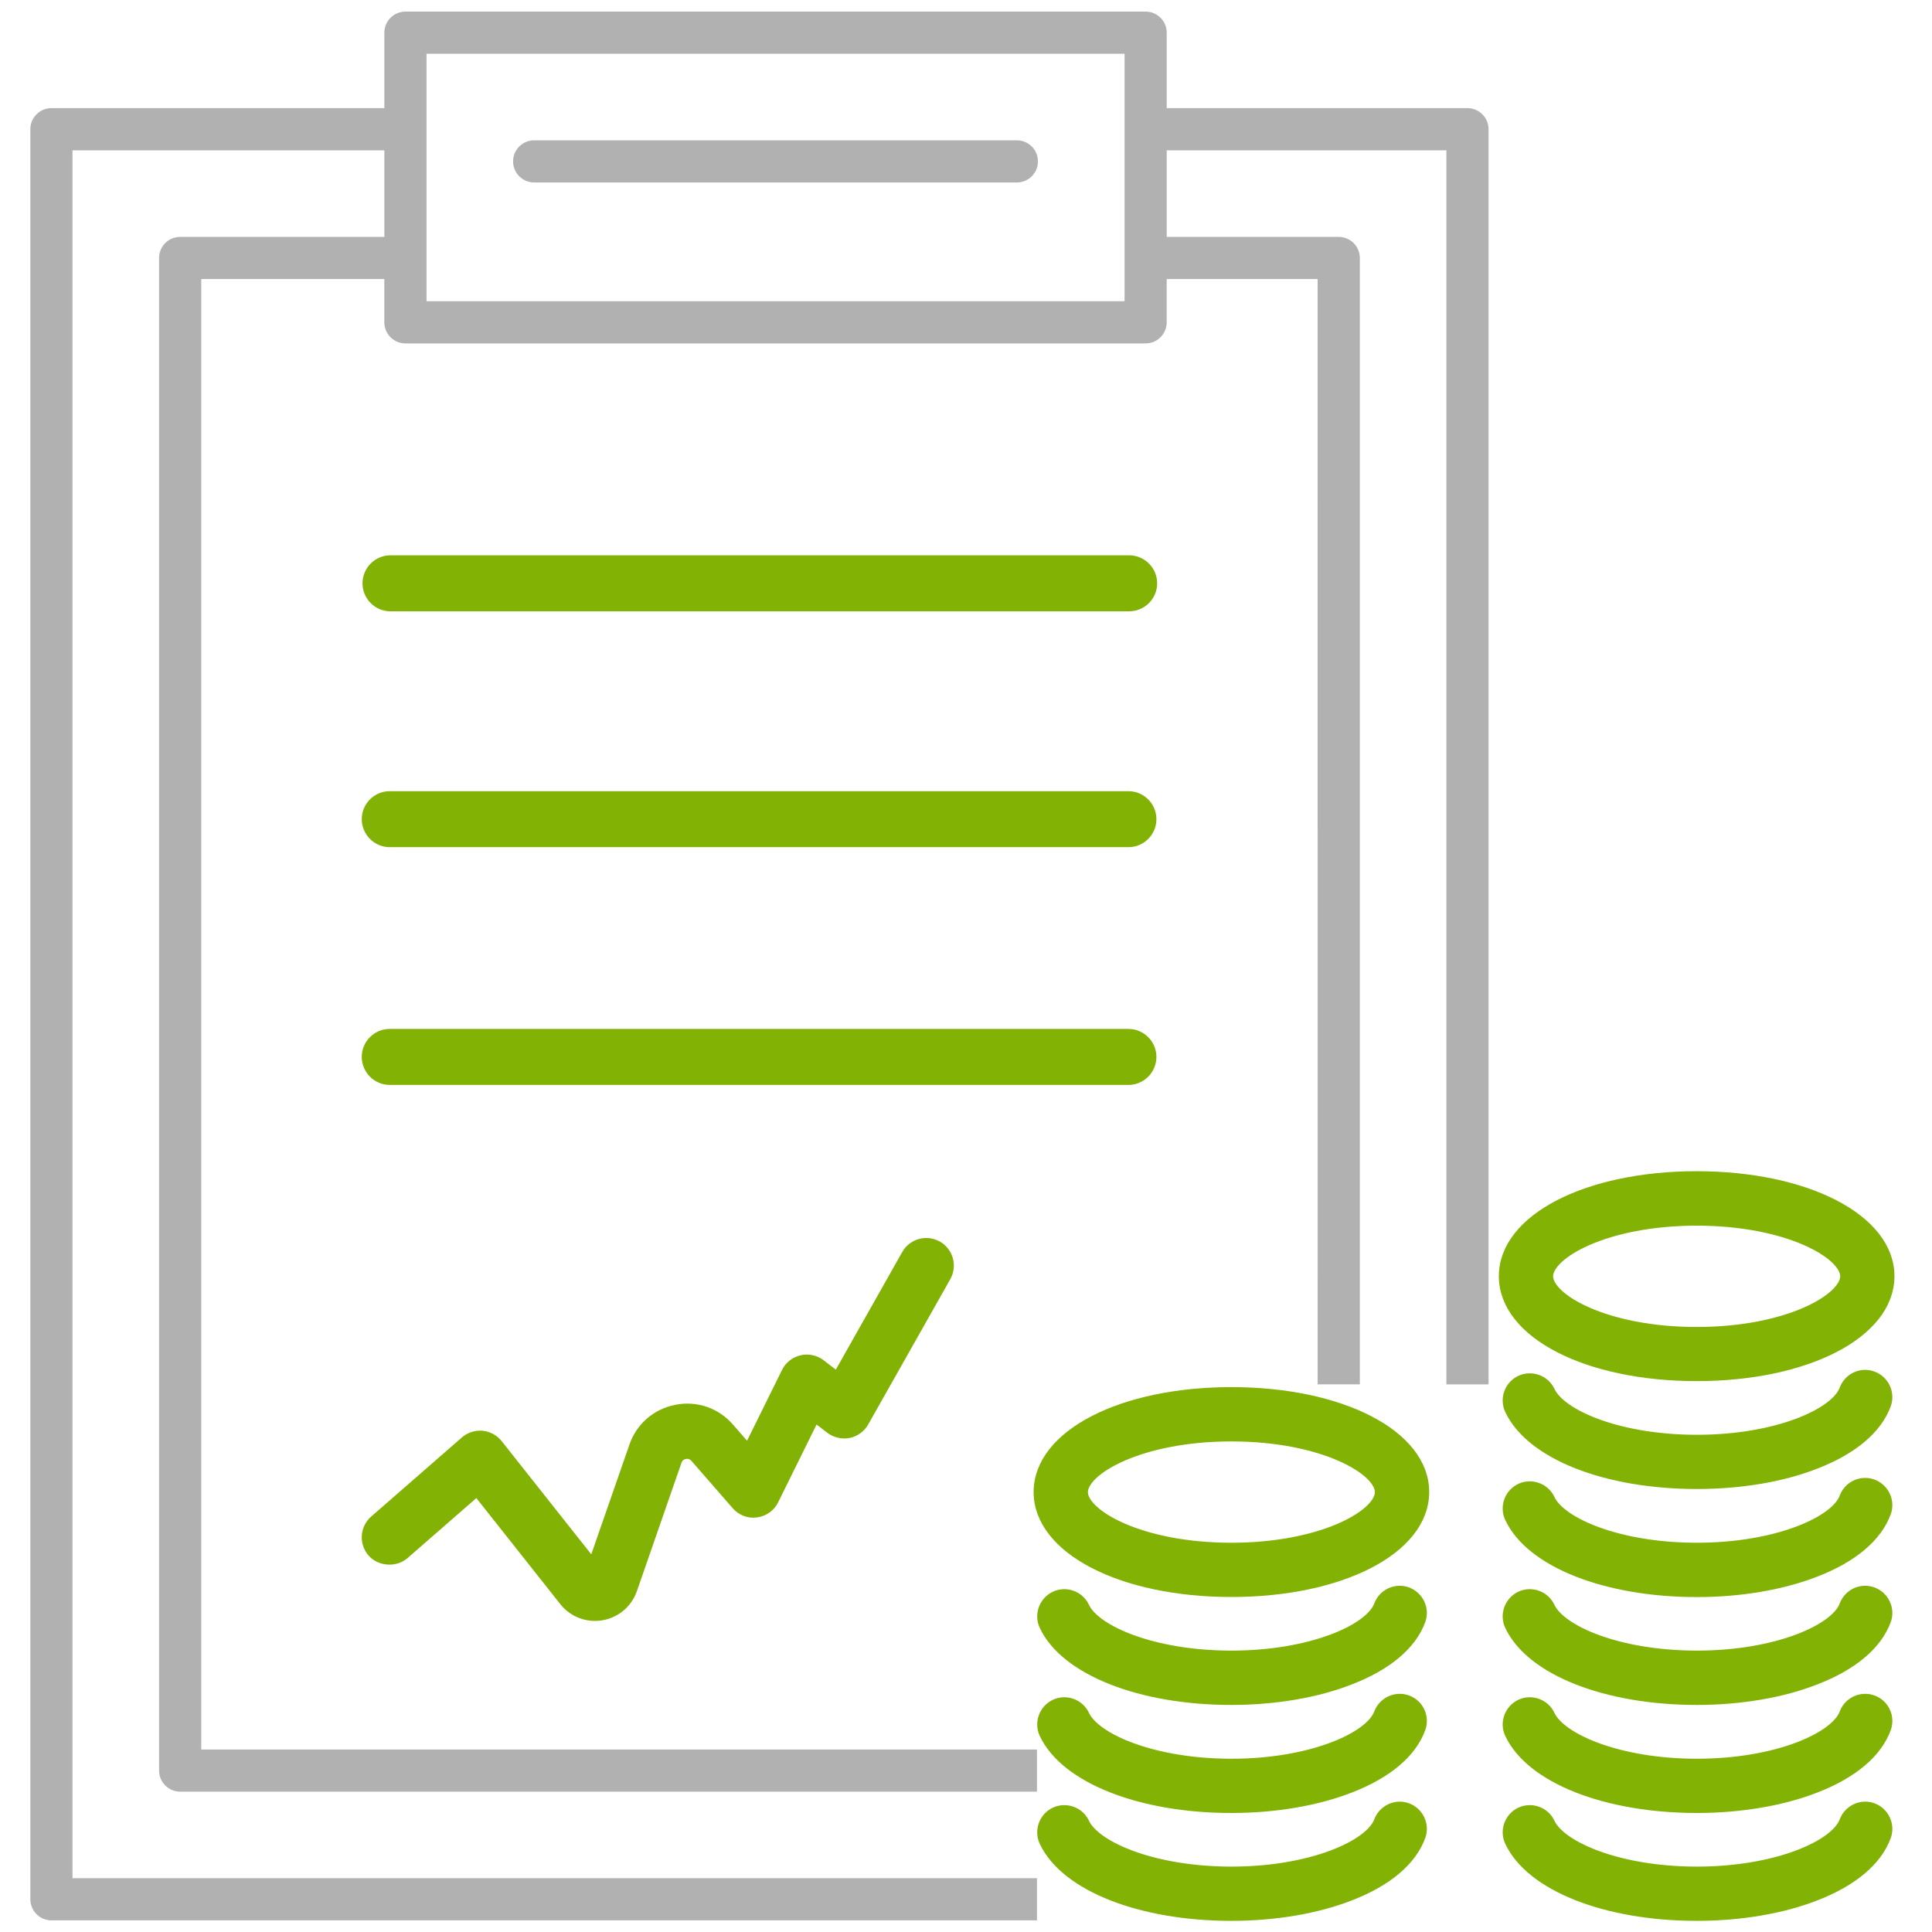 <?xml version="1.0" encoding="utf-8"?>
<!-- Generator: Adobe Illustrator 17.0.0, SVG Export Plug-In . SVG Version: 6.00 Build 0)  -->
<!DOCTYPE svg PUBLIC "-//W3C//DTD SVG 1.1//EN" "http://www.w3.org/Graphics/SVG/1.1/DTD/svg11.dtd">
<svg version="1.1" id="Слой_1" xmlns="http://www.w3.org/2000/svg" xmlns:xlink="http://www.w3.org/1999/xlink" x="0px" y="0px"
	 width="65px" height="65px" viewBox="0 0 65 65" enable-background="new 0 0 65 65" xml:space="preserve">
<path fill="#81B204" d="M13.112,26.618c-0.519,0-0.941,0.423-0.941,0.942s0.423,0.942,0.941,0.942h24.852
	c0.52,0,0.942-0.423,0.942-0.942s-0.423-0.942-0.942-0.942H13.112z"/>
<path fill="#81B204" d="M13.112,34.617c-0.519,0-0.941,0.423-0.941,0.942s0.423,0.942,0.941,0.942h24.852
	c0.52,0,0.942-0.423,0.942-0.942s-0.423-0.942-0.942-0.942H13.112z"/>
<path fill="#81B204" d="M13.137,18.683c-0.519,0-0.941,0.423-0.941,0.942s0.423,0.942,0.941,0.942h24.852
	c0.52,0,0.942-0.423,0.942-0.942s-0.423-0.942-0.942-0.942H13.137z"/>
<path fill="#B1B1B1" d="M34.212,4.721H17.971c-0.391,0-0.709,0.319-0.709,0.709c0,0.39,0.318,0.709,0.709,0.709h16.241
	c0.391,0,0.709-0.318,0.709-0.709S34.602,4.721,34.212,4.721z"/>
<path fill="#B1B1B1" d="M49.372,3.638H39.253V1.099c0-0.391-0.319-0.709-0.709-0.709H13.64c-0.391,0-0.709,0.319-0.709,0.709v2.539
	H1.73c-0.391,0-0.709,0.318-0.709,0.709v59.552c0,0.391,0.318,0.71,0.709,0.71h33.158V63.19H2.439V5.057h10.492v2.913h-6.87
	c-0.391,0-0.709,0.318-0.709,0.709v50.89c0,0.391,0.318,0.71,0.709,0.71h28.827v-1.419H6.77V9.388h6.16v1.456
	c0,0.391,0.319,0.71,0.709,0.71h24.904c0.391,0,0.709-0.319,0.709-0.709V9.388h5.078l0.001,37.187h1.419V8.679
	c0-0.391-0.319-0.709-0.709-0.709h-5.788V5.057h9.409v41.519h1.419V4.347C50.081,3.956,49.762,3.638,49.372,3.638z M37.835,10.135
	H14.35V1.808h23.485V10.135z"/>
<path fill="#81B204" d="M16.026,50.401l2.826,3.57c0.285,0.357,0.71,0.563,1.167,0.563c0.086,0,0.169-0.007,0.249-0.021
	c0.537-0.091,0.98-0.467,1.159-0.979l1.501-4.322c0.03-0.087,0.097-0.117,0.147-0.128l0.042-0.004c0.082,0,0.126,0.049,0.141,0.064
	l1.392,1.597c0.203,0.232,0.502,0.356,0.819,0.31c0.309-0.04,0.575-0.229,0.712-0.509l1.292-2.616l0.361,0.279
	c0.211,0.16,0.485,0.224,0.752,0.174c0.263-0.054,0.49-0.219,0.623-0.453l2.763-4.89c0.121-0.216,0.152-0.466,0.086-0.705
	c-0.066-0.238-0.223-0.438-0.438-0.56c-0.139-0.078-0.297-0.12-0.455-0.12c-0.335,0-0.645,0.181-0.81,0.472L28.12,46.08l-0.41-0.315
	c-0.218-0.167-0.509-0.233-0.776-0.168c-0.272,0.063-0.499,0.242-0.623,0.492l-1.177,2.383l-0.475-0.545
	c-0.485-0.556-1.21-0.808-1.936-0.664c-0.726,0.14-1.305,0.641-1.547,1.34l-1.283,3.691l-3.016-3.81
	c-0.157-0.197-0.391-0.324-0.642-0.348c-0.258-0.021-0.506,0.061-0.695,0.225l-3.052,2.662c-0.385,0.336-0.425,0.924-0.089,1.31
	c0.323,0.371,0.938,0.413,1.31,0.089L16.026,50.401z"/>
<g>
	<g>
		<path fill="#81B204" stroke="#81B204" stroke-width="0.4" stroke-miterlimit="10" d="M57.082,46.266
			c3.682,0,6.455-1.43,6.455-3.33c0-1.897-2.773-3.332-6.455-3.332s-6.455,1.435-6.455,3.332
			C50.627,44.836,53.4,46.266,57.082,46.266z M57.082,41.036c3.07,0,5.03,1.127,5.03,1.903c0,0.777-1.96,1.906-5.03,1.906
			s-5.03-1.129-5.03-1.906C52.052,42.163,54.012,41.036,57.082,41.036z"/>
		<path fill="#81B204" stroke="#81B204" stroke-width="0.4" stroke-miterlimit="10" d="M62.998,46.333
			c-0.369-0.14-0.778,0.053-0.916,0.422c-0.302,0.826-2.298,1.717-4.994,1.717c-2.625,0-4.591-0.844-4.971-1.658
			c-0.166-0.354-0.594-0.51-0.95-0.344c-0.354,0.166-0.511,0.594-0.344,0.949c0.694,1.483,3.212,2.477,6.265,2.477
			c1.455,0,2.868-0.233,3.991-0.676c1.235-0.48,2.049-1.164,2.346-1.979C63.556,46.879,63.365,46.469,62.998,46.333z"/>
		<path fill="#81B204" stroke="#81B204" stroke-width="0.4" stroke-miterlimit="10" d="M62.998,49.967
			c-0.369-0.137-0.778,0.053-0.916,0.422c-0.302,0.824-2.298,1.715-4.994,1.715c-2.625,0-4.591-0.842-4.971-1.653
			c-0.166-0.355-0.594-0.513-0.95-0.347c-0.354,0.166-0.511,0.597-0.344,0.949c0.694,1.484,3.212,2.479,6.265,2.479
			c1.455,0,2.868-0.238,3.991-0.679c1.235-0.479,2.049-1.164,2.346-1.979C63.556,50.514,63.365,50.104,62.998,49.967z"/>
		<path fill="#81B204" stroke="#81B204" stroke-width="0.4" stroke-miterlimit="10" d="M62.998,53.596
			c-0.369-0.137-0.778,0.053-0.916,0.422c-0.302,0.824-2.298,1.715-4.994,1.715c-2.625,0-4.591-0.844-4.971-1.653
			c-0.166-0.357-0.594-0.515-0.95-0.347c-0.354,0.166-0.511,0.597-0.344,0.949c0.694,1.484,3.212,2.479,6.265,2.479
			c1.455,0,2.868-0.238,3.991-0.681c1.235-0.479,2.049-1.164,2.346-1.977C63.556,54.143,63.365,53.733,62.998,53.596z"/>
		<path fill="#81B204" stroke="#81B204" stroke-width="0.4" stroke-miterlimit="10" d="M62.998,57.231
			c-0.369-0.137-0.778,0.056-0.916,0.42c-0.302,0.826-2.298,1.72-4.994,1.72c-2.625,0-4.591-0.847-4.971-1.656
			c-0.166-0.357-0.594-0.512-0.95-0.346c-0.354,0.168-0.511,0.596-0.344,0.948c0.694,1.484,3.212,2.479,6.265,2.479
			c1.455,0,2.868-0.238,3.991-0.678c1.235-0.48,2.049-1.164,2.346-1.979C63.556,57.77,63.365,57.363,62.998,57.231z"/>
		<path fill="#81B204" stroke="#81B204" stroke-width="0.4" stroke-miterlimit="10" d="M62.998,60.858
			c-0.369-0.137-0.778,0.058-0.916,0.423C61.78,62.106,59.784,63,57.088,63c-2.625,0-4.591-0.847-4.971-1.656
			c-0.166-0.357-0.594-0.512-0.95-0.346c-0.354,0.166-0.511,0.594-0.344,0.948c0.694,1.484,3.212,2.479,6.265,2.479
			c1.455,0,2.868-0.238,3.991-0.678c1.235-0.48,2.049-1.164,2.346-1.979C63.556,61.406,63.365,60.995,62.998,60.858z"/>
		<path fill="#81B204" stroke="#81B204" stroke-width="0.4" stroke-miterlimit="10" d="M47.337,53.596
			c-0.368-0.137-0.775,0.053-0.915,0.422c-0.303,0.824-2.298,1.715-4.994,1.715c-2.625,0-4.591-0.844-4.971-1.653
			c-0.166-0.357-0.594-0.515-0.95-0.347c-0.354,0.166-0.511,0.597-0.345,0.949c0.695,1.484,3.213,2.479,6.266,2.479
			c1.455,0,2.868-0.238,3.991-0.681c1.234-0.479,2.048-1.164,2.345-1.977C47.895,54.143,47.705,53.733,47.337,53.596z"/>
		<path fill="#81B204" stroke="#81B204" stroke-width="0.4" stroke-miterlimit="10" d="M47.337,57.231
			c-0.368-0.137-0.775,0.056-0.915,0.42c-0.303,0.826-2.298,1.72-4.994,1.72c-2.625,0-4.591-0.847-4.971-1.656
			c-0.166-0.357-0.594-0.512-0.95-0.346c-0.354,0.168-0.511,0.596-0.345,0.948c0.695,1.484,3.213,2.479,6.266,2.479
			c1.455,0,2.868-0.238,3.991-0.678c1.234-0.48,2.048-1.164,2.345-1.979C47.895,57.77,47.705,57.363,47.337,57.231z"/>
		<path fill="#81B204" stroke="#81B204" stroke-width="0.4" stroke-miterlimit="10" d="M47.337,60.858
			c-0.368-0.137-0.775,0.058-0.915,0.423C46.119,62.106,44.124,63,41.428,63c-2.625,0-4.591-0.847-4.971-1.656
			c-0.166-0.357-0.594-0.512-0.95-0.346c-0.354,0.166-0.511,0.594-0.345,0.948c0.695,1.484,3.213,2.479,6.266,2.479
			c1.455,0,2.868-0.238,3.991-0.678c1.234-0.48,2.048-1.164,2.345-1.979C47.895,61.406,47.705,60.995,47.337,60.858z"/>
		<path fill="#81B204" stroke="#81B204" stroke-width="0.4" stroke-miterlimit="10" d="M41.428,46.868
			c-3.682,0-6.453,1.43-6.453,3.33c0,1.897,2.771,3.331,6.453,3.331c3.685,0,6.456-1.434,6.456-3.331
			C47.884,48.297,45.109,46.868,41.428,46.868z M41.428,52.104c-3.067,0-5.027-1.127-5.027-1.903c0-0.777,1.96-1.906,5.027-1.906
			c3.07,0,5.029,1.129,5.029,1.906C46.457,50.977,44.498,52.104,41.428,52.104z"/>
	</g>
</g>
</svg>
